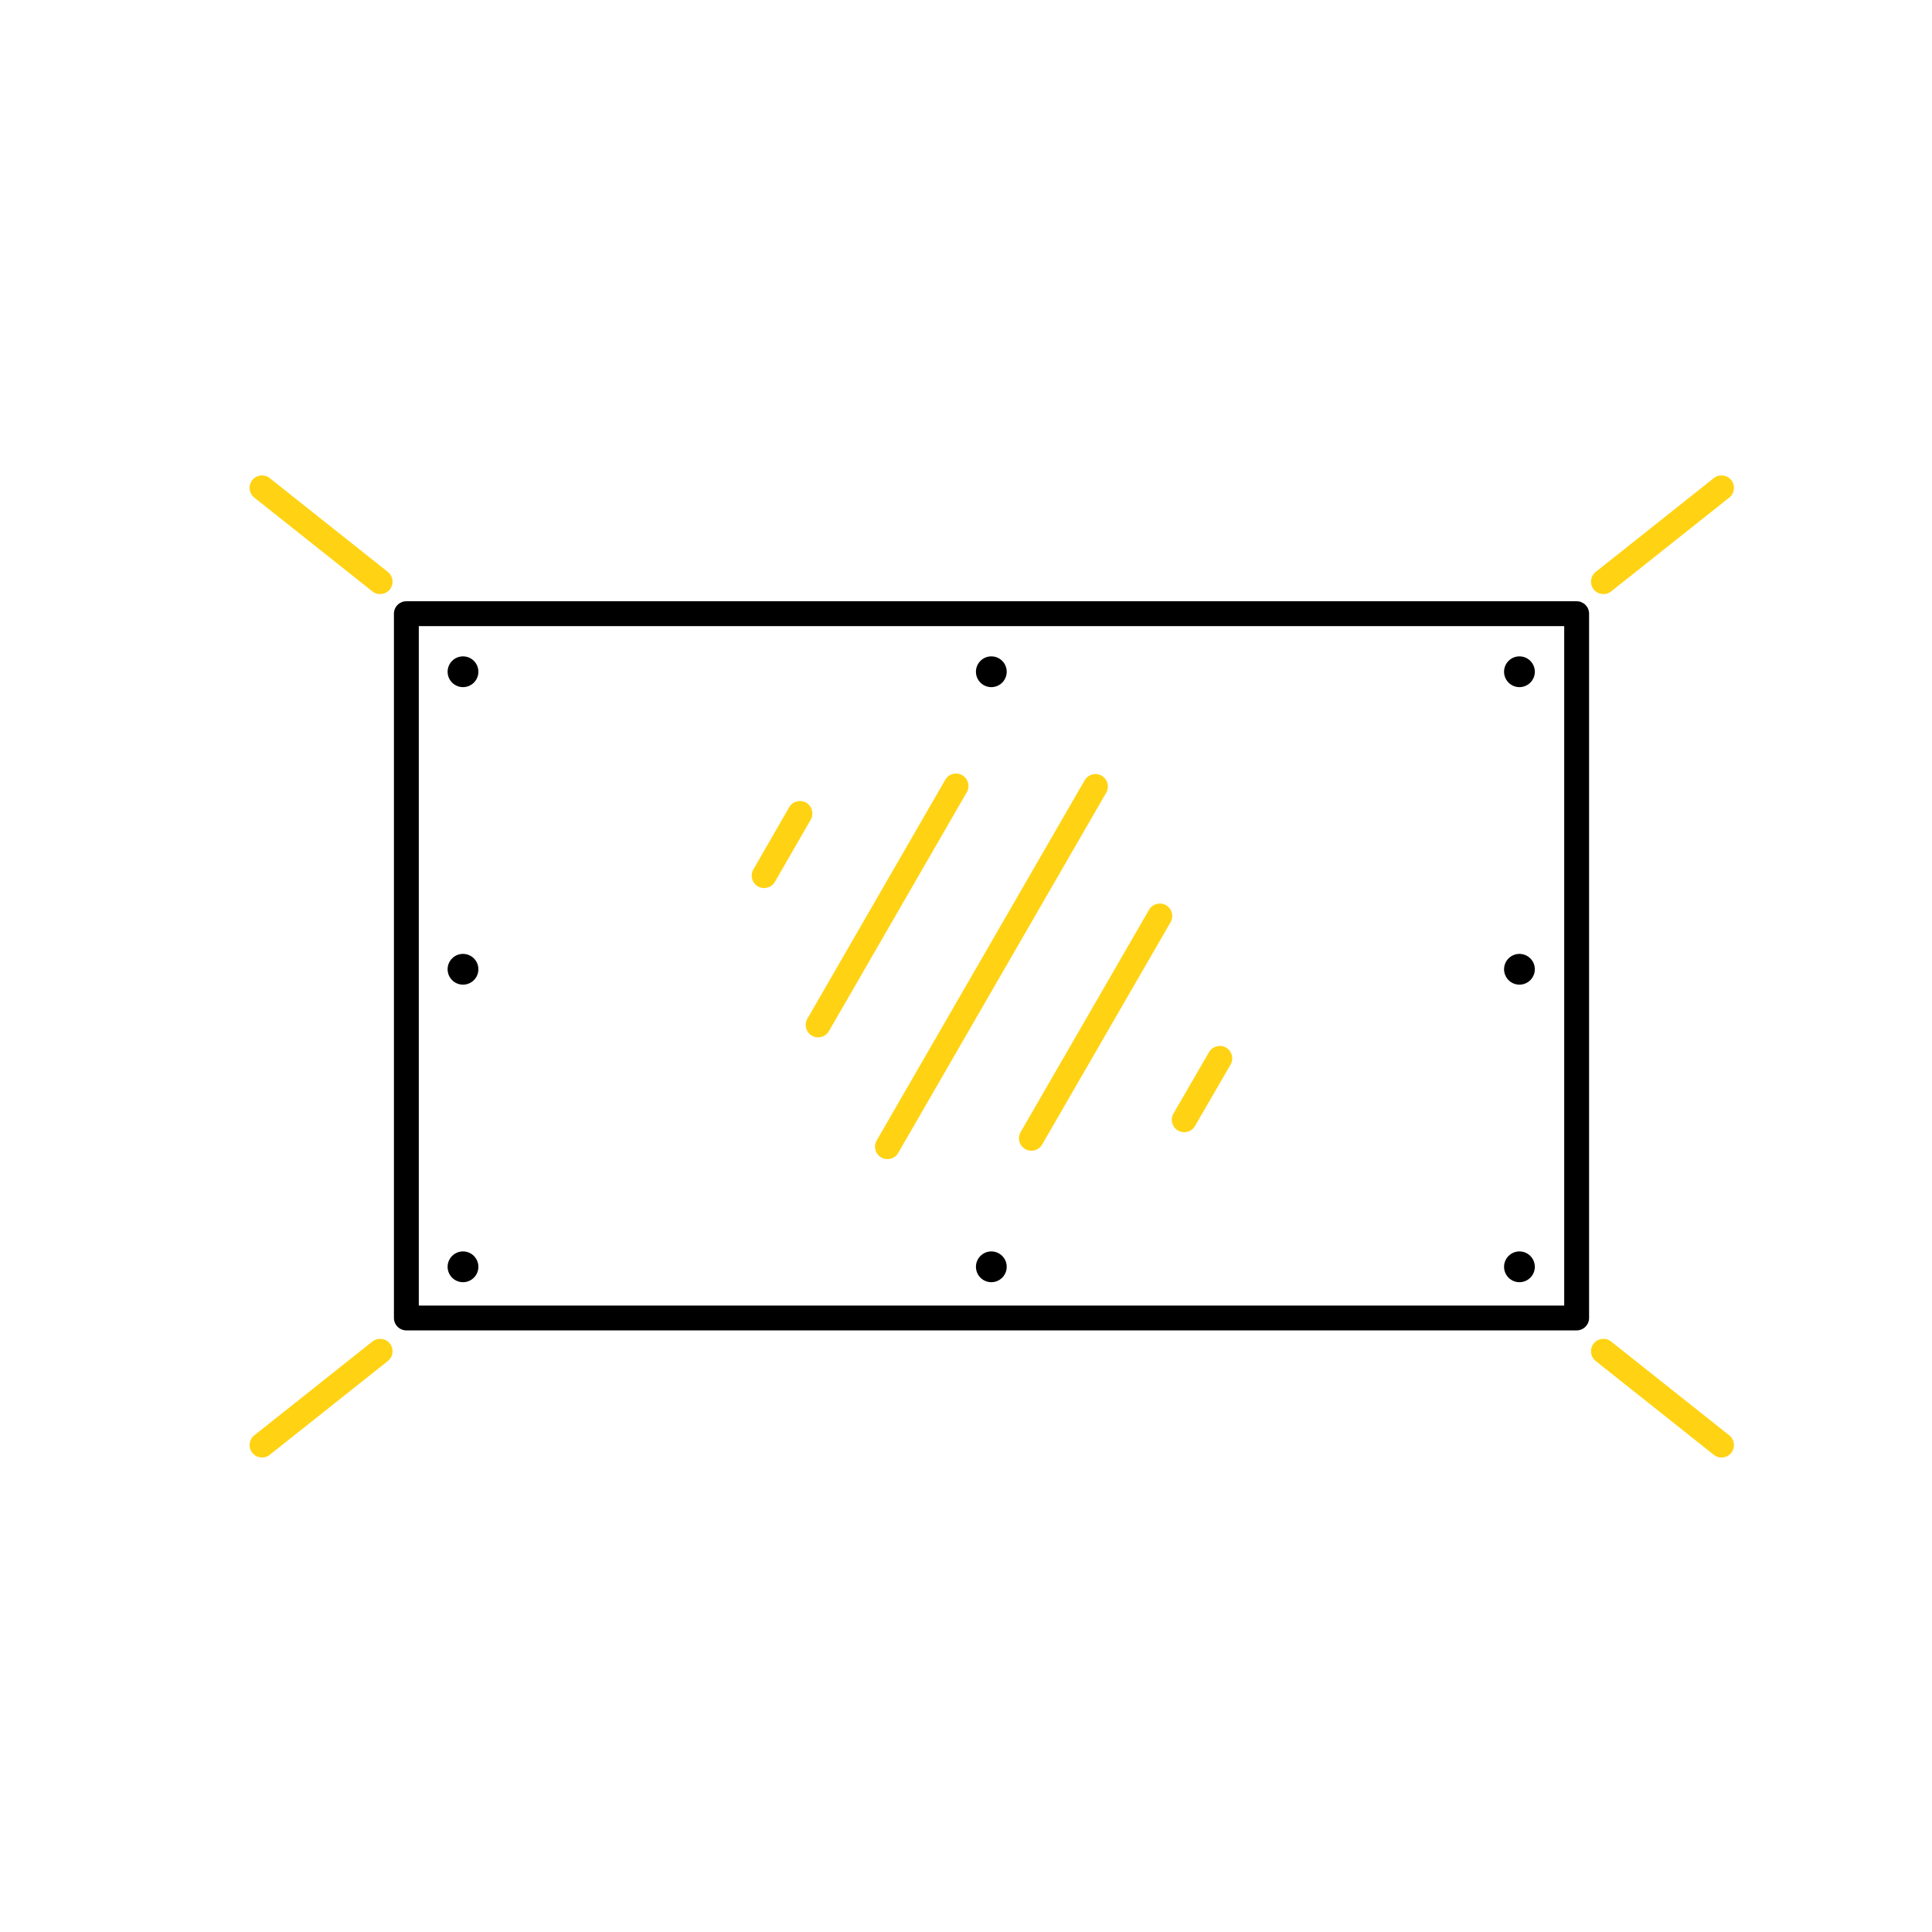 <?xml version="1.0" encoding="UTF-8" standalone="no"?>
<!DOCTYPE svg PUBLIC "-//W3C//DTD SVG 1.1//EN" "http://www.w3.org/Graphics/SVG/1.1/DTD/svg11.dtd">
<svg width="100%" height="100%" viewBox="0 0 3775 3775" version="1.1" xmlns="http://www.w3.org/2000/svg" xmlns:xlink="http://www.w3.org/1999/xlink" xml:space="preserve" xmlns:serif="http://www.serif.com/" style="fill-rule:evenodd;clip-rule:evenodd;stroke-linejoin:round;stroke-miterlimit:2;">
    <g transform="matrix(4.167,0,0,4.167,0,0)">
        <g id="Монтажная-область1" serif:id="Монтажная область1" transform="matrix(0.656,0,0,0.656,-11298.2,329.556)">
            <rect x="17214" y="-502.115" width="1380.31" height="1380.31" style="fill:none;"/>
            <g transform="matrix(1.524,0,0,1.524,-89699.5,-1432.39)">
                <g transform="matrix(0.641,0,0,0.493,70176.8,740.699)">
                    <path d="M1135.03,319.232C1135.03,312.703 1130.96,307.41 1125.93,307.41L269.625,307.41C264.601,307.41 260.527,312.703 260.527,319.232L260.527,989.272C260.527,995.801 264.601,1001.09 269.625,1001.09L1125.93,1001.09C1130.96,1001.09 1135.03,995.801 1135.03,989.272L1135.03,319.232ZM278.724,331.053L278.724,977.451L1116.83,977.451L1116.83,331.053L278.724,331.053Z"/>
                </g>
                <g transform="matrix(0.28,0,0,0.28,70501.9,805.711)">
                    <circle cx="436.043" cy="427.161" r="25.771"/>
                </g>
                <g transform="matrix(0.28,0,0,0.28,70501.9,1084.81)">
                    <circle cx="436.043" cy="427.161" r="25.771"/>
                </g>
                <g transform="matrix(0.28,0,0,0.28,70749.6,1084.81)">
                    <circle cx="436.043" cy="427.161" r="25.771"/>
                </g>
                <g transform="matrix(0.28,0,0,0.28,70254.1,1084.81)">
                    <circle cx="436.043" cy="427.161" r="25.771"/>
                </g>
                <g transform="matrix(0.28,0,0,0.28,70749.6,805.711)">
                    <circle cx="436.043" cy="427.161" r="25.771"/>
                </g>
                <g transform="matrix(0.28,0,0,0.28,70254.1,805.711)">
                    <circle cx="436.043" cy="427.161" r="25.771"/>
                </g>
                <g transform="matrix(0.28,0,0,0.28,70254.1,945.259)">
                    <circle cx="436.043" cy="427.161" r="25.771"/>
                </g>
                <g transform="matrix(0.28,0,0,0.28,70749.6,945.259)">
                    <circle cx="436.043" cy="427.161" r="25.771"/>
                </g>
                <g transform="matrix(1.259,0,0,1,69703.7,333.063)">
                    <path d="M961.881,554.568L1005.88,510.568C1007.88,508.566 1008.22,504.894 1006.63,502.372C1005.04,499.851 1002.12,499.43 1000.12,501.432L956.119,545.432C954.117,547.434 953.782,551.106 955.372,553.628C956.962,556.149 959.879,556.57 961.881,554.568Z" style="fill:rgb(255,211,19);"/>
                </g>
                <g transform="matrix(-1.259,0,0,1,71544.7,333.063)">
                    <path d="M956.119,545.432L1000.12,501.432C1002.12,499.43 1005.04,499.851 1006.63,502.372C1008.22,504.894 1007.88,508.566 1005.88,510.568L961.881,554.568C959.879,556.57 956.962,556.149 955.372,553.628C953.782,551.106 954.117,547.434 956.119,545.432Z" style="fill:rgb(255,211,19);"/>
                </g>
                <g transform="matrix(1.259,0,0,-1,69703.7,1794.03)">
                    <path d="M956.119,545.432L1000.12,501.432C1002.12,499.43 1005.04,499.851 1006.63,502.372C1008.22,504.894 1007.88,508.566 1005.88,510.568L961.881,554.568C959.879,556.57 956.962,556.149 955.372,553.628C953.782,551.106 954.117,547.434 956.119,545.432Z" style="fill:rgb(255,211,19);"/>
                </g>
                <g transform="matrix(-1.259,0,0,-1,71544.7,1794.03)">
                    <path d="M961.881,554.568L1005.88,510.568C1007.88,508.566 1008.22,504.894 1006.63,502.372C1005.04,499.851 1002.12,499.43 1000.12,501.432L956.119,545.432C954.117,547.434 953.782,551.106 955.372,553.628C956.962,556.149 959.879,556.57 961.881,554.568Z" style="fill:rgb(255,211,19);"/>
                </g>
                <g transform="matrix(2.221,-0.595,0.595,2.221,68841.6,-27.566)">
                    <path d="M597.794,690.794L657.794,630.794C658.784,629.804 658.784,628.196 657.794,627.206C656.804,626.216 655.196,626.216 654.206,627.206L594.206,687.206C593.216,688.196 593.216,689.804 594.206,690.794C595.196,691.784 596.804,691.784 597.794,690.794Z" style="fill:rgb(255,211,19);"/>
                </g>
                <g transform="matrix(1.371,-0.367,0.367,1.371,69572.8,418.259)">
                    <path d="M598.905,691.905L658.905,631.905C660.508,630.302 660.508,627.698 658.905,626.095C657.302,624.492 654.698,624.492 653.095,626.095L593.095,686.095C591.492,687.698 591.492,690.302 593.095,691.905C594.698,693.508 597.302,693.508 598.905,691.905Z" style="fill:rgb(255,211,19);"/>
                </g>
                <g transform="matrix(0.379,-0.101,0.101,0.379,70419,934.512)">
                    <path d="M606.526,699.526L666.526,639.526C672.336,633.717 672.335,624.283 666.526,618.474C660.717,612.664 651.283,612.665 645.474,618.474L585.474,678.474C579.664,684.283 579.664,693.717 585.474,699.526C591.283,705.336 600.717,705.336 606.526,699.526Z" style="fill:rgb(255,211,19);"/>
                </g>
                <g transform="matrix(0.383,-0.103,0.103,0.383,70218.2,818.446)">
                    <path d="M606.401,699.401L666.401,639.401C672.141,633.66 672.141,624.34 666.401,618.599C660.66,612.859 651.34,612.859 645.599,618.599L585.599,678.599C579.859,684.34 579.859,693.66 585.599,699.401C591.34,705.141 600.66,705.141 606.401,699.401Z" style="fill:rgb(255,211,19);"/>
                </g>
                <g transform="matrix(1.473,-0.395,0.395,1.473,69392.7,311.493)">
                    <path d="M598.705,691.705L658.705,631.705C660.198,630.212 660.198,627.788 658.705,626.295C657.212,624.802 654.788,624.802 653.295,626.295L593.295,686.295C591.802,687.788 591.802,690.212 593.295,691.705C594.788,693.198 597.212,693.198 598.705,691.705Z" style="fill:rgb(255,211,19);"/>
                </g>
            </g>
        </g>
    </g>
</svg>
